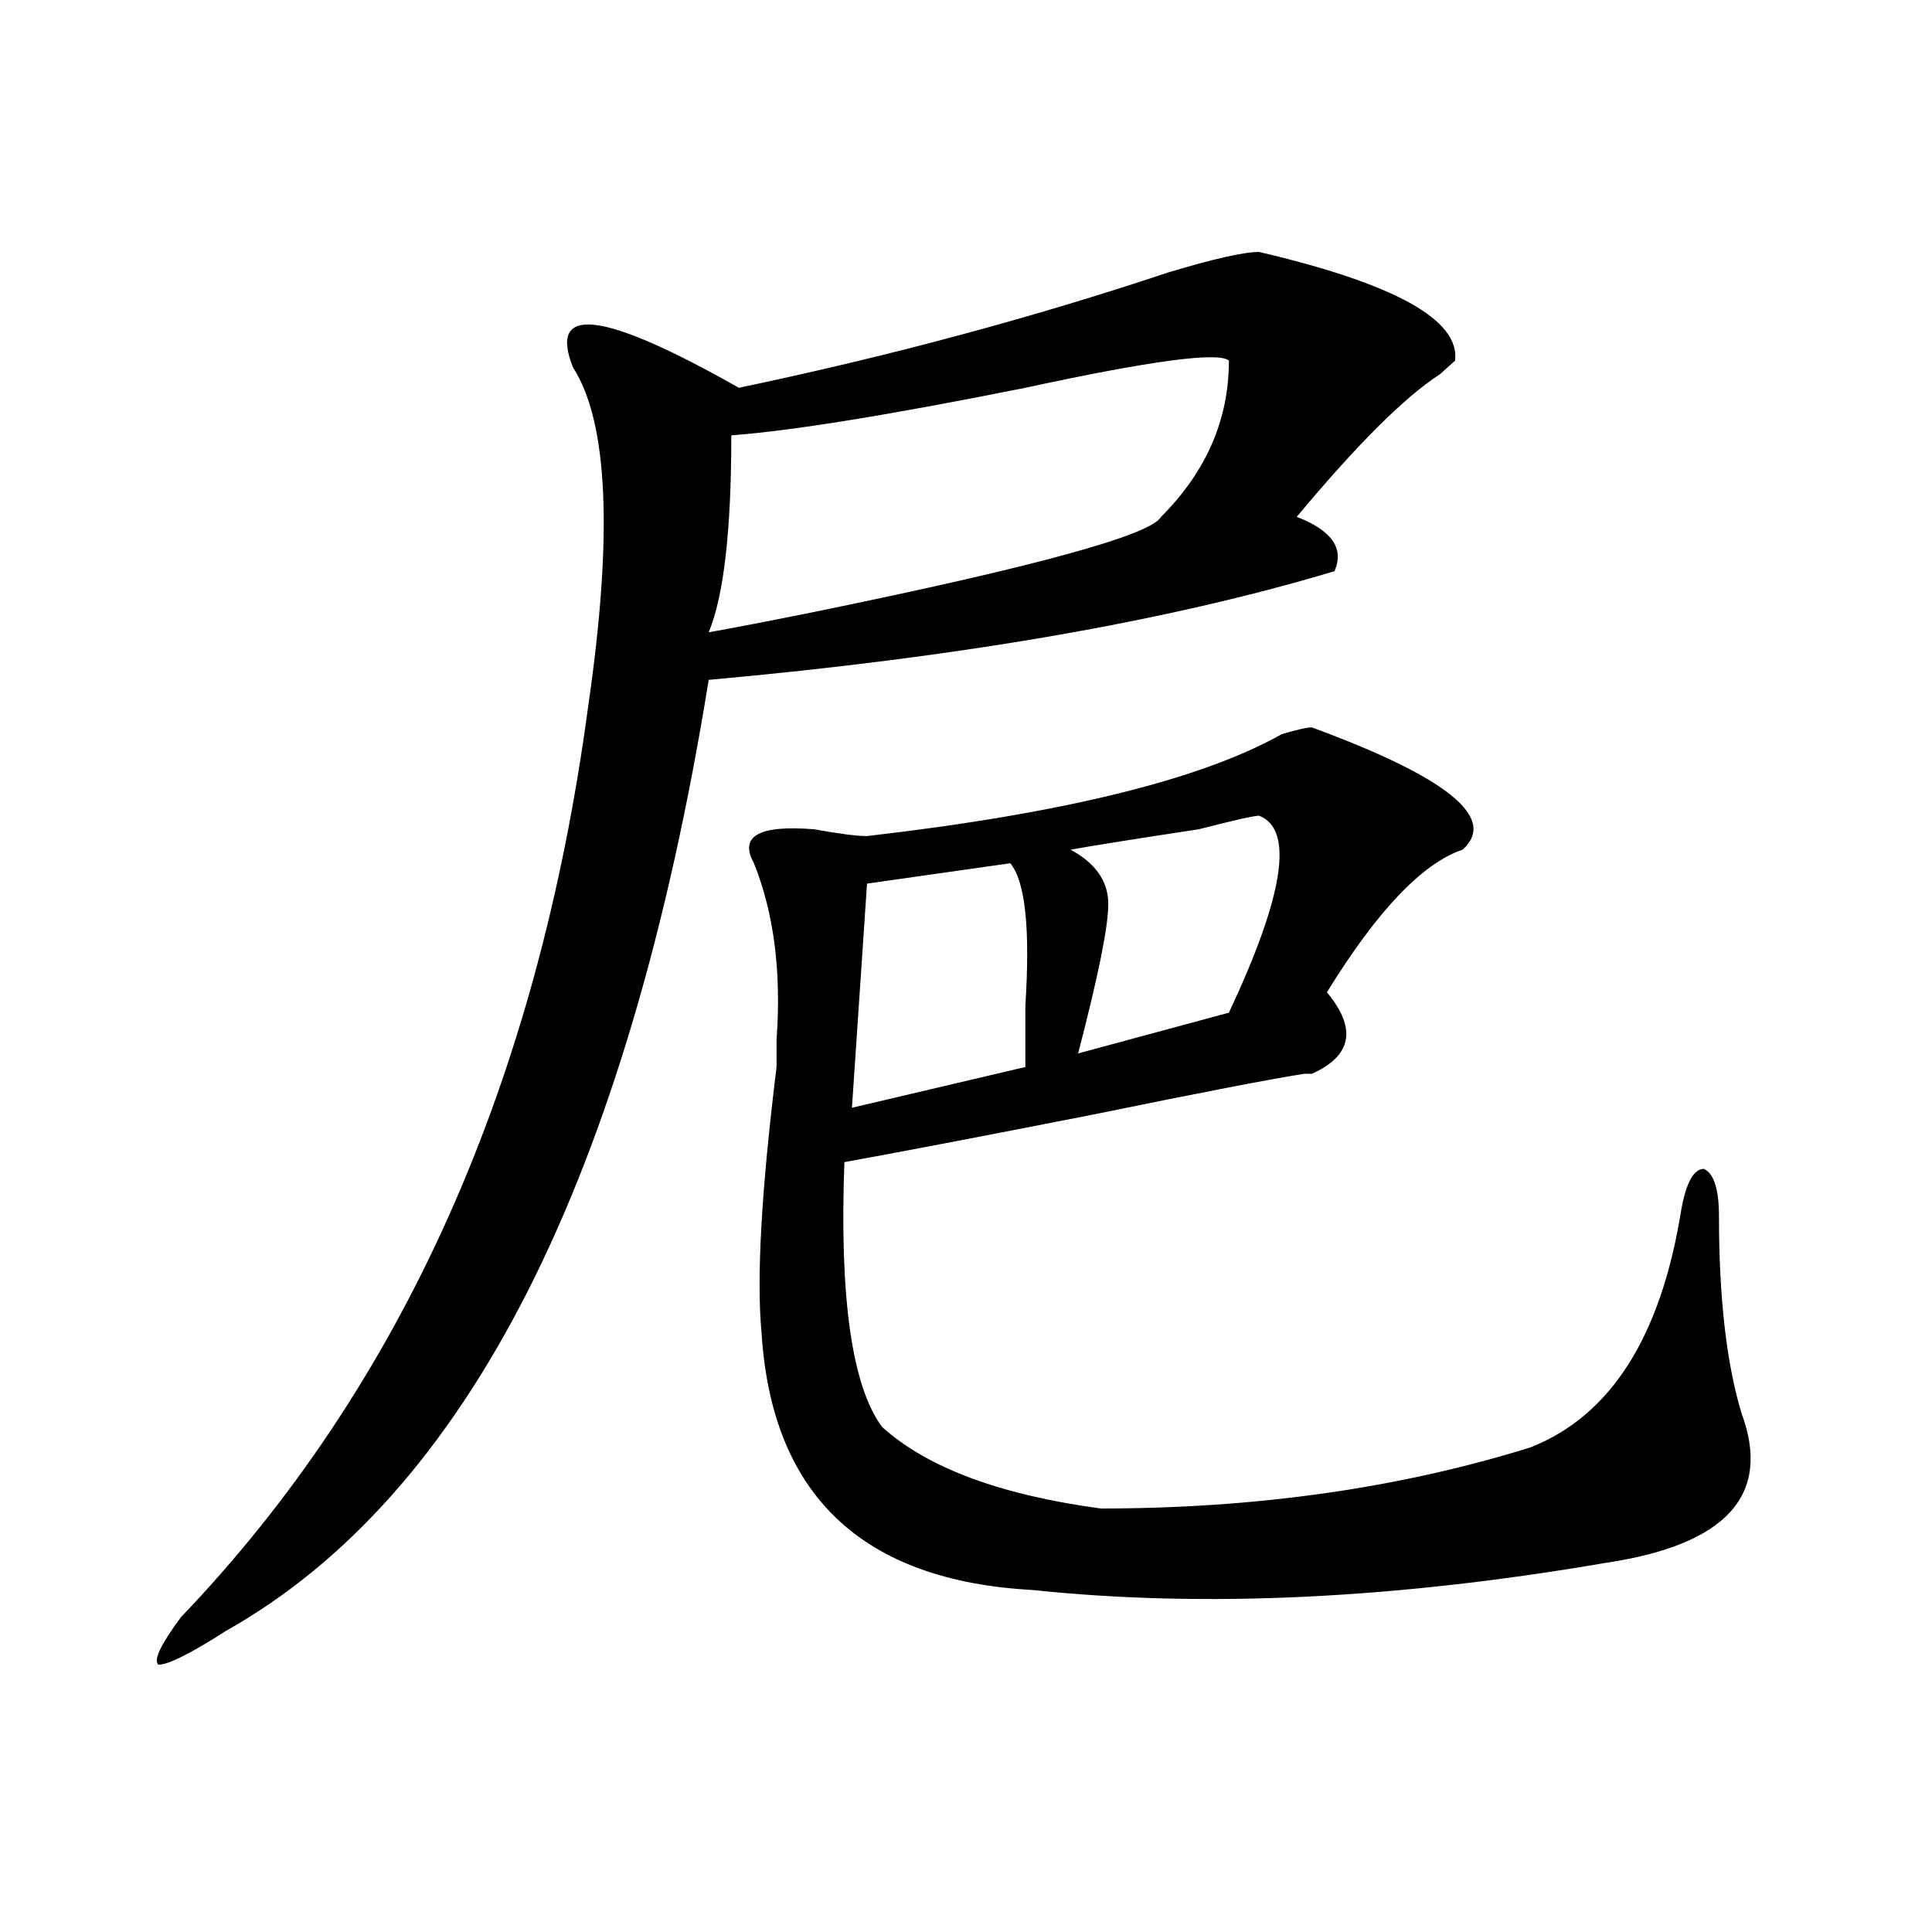 <?xml version="1.0" encoding="utf-8"?>
<!-- Generator: Adobe Illustrator 16.0.0, SVG Export Plug-In . SVG Version: 6.00 Build 0)  -->
<!DOCTYPE svg PUBLIC "-//W3C//DTD SVG 1.1//EN" "http://www.w3.org/Graphics/SVG/1.1/DTD/svg11.dtd">
<svg version="1.1" id="图层_1" xmlns="http://www.w3.org/2000/svg" xmlns:xlink="http://www.w3.org/1999/xlink" x="0px" y="0px"
	 width="1000px" height="1000px" viewBox="0 0 1000 1000" enable-background="new 0 0 1000 1000" xml:space="preserve">
<path d="M651.692,130.406c70.242,16.424,104.022,35.156,101.461,56.25c-2.622,2.362-5.244,4.724-7.805,7.031
	c-18.231,11.755-42.926,36.364-74.145,73.828c18.17,7.031,24.695,16.425,19.512,28.125c-85.852,25.817-193.837,44.55-323.895,56.25
	c-41.645,257.849-124.875,421.875-249.75,492.188c-18.231,11.7-29.938,17.578-35.121,17.578
	c-2.622-2.362,1.281-10.547,11.707-24.609c114.448-119.531,184.691-276.526,210.727-471.094
	c12.988-89.044,10.365-147.656-7.805-175.781c-13.049-32.794,15.609-29.279,85.852,10.547
	c78.047-16.37,152.191-36.31,222.434-59.766C628.278,133.922,643.887,130.406,651.692,130.406z M636.083,186.656
	c-5.244-4.669-40.365,0-105.363,14.063c-70.242,14.063-120.973,22.302-152.191,24.609c0,49.219-3.902,83.222-11.707,101.953
	c12.988-2.308,31.219-5.823,54.633-10.547c114.448-23.401,174.264-39.825,179.508-49.219
	C624.375,244.114,636.083,217.144,636.083,186.656z M679.008,376.5c70.242,25.817,96.217,46.911,78.047,63.281
	c-20.853,7.031-44.267,31.641-70.242,73.828c15.609,18.786,12.988,32.849-7.805,42.188h-3.902
	c-15.609,2.362-52.072,9.394-109.266,21.094c-59.877,11.755-102.802,19.94-128.777,24.609
	c-2.622,70.313,3.902,116.016,19.512,137.109c23.414,21.094,61.096,35.156,113.168,42.188c80.608,0,154.752-10.547,222.434-31.641
	c41.584-16.37,67.62-57.403,78.047-123.047c2.561-14.063,6.463-21.094,11.707-21.094c5.183,2.362,7.805,10.547,7.805,24.609
	c0,42.188,3.902,76.19,11.707,101.953c15.609,42.188-7.805,68.005-70.242,77.344c-109.266,18.731-208.166,23.4-296.578,14.063
	c-88.473-4.725-135.302-49.219-140.484-133.594c-2.622-28.125,0-73.828,7.805-137.109c0-7.031,0-11.7,0-14.063
	c2.561-35.156-1.342-65.589-11.707-91.406c-7.805-14.063,2.561-19.886,31.219-17.578c12.988,2.362,22.073,3.516,27.316,3.516
	c101.461-11.7,172.984-29.278,214.629-52.734C671.204,377.708,676.386,376.5,679.008,376.5z M522.915,446.813l-74.145,10.547
	l-7.805,116.016l89.754-21.094c0-7.031,0-17.578,0-31.641C533.28,480.815,530.719,456.206,522.915,446.813z M651.692,422.203
	c-2.622,0-13.049,2.362-31.219,7.031c-31.219,4.724-53.352,8.239-66.34,10.547c12.988,7.031,19.512,16.425,19.512,28.125
	c0,11.755-5.244,37.519-15.609,77.344l78.047-21.094C664.679,463.237,669.862,429.234,651.692,422.203z"/>
</svg>
